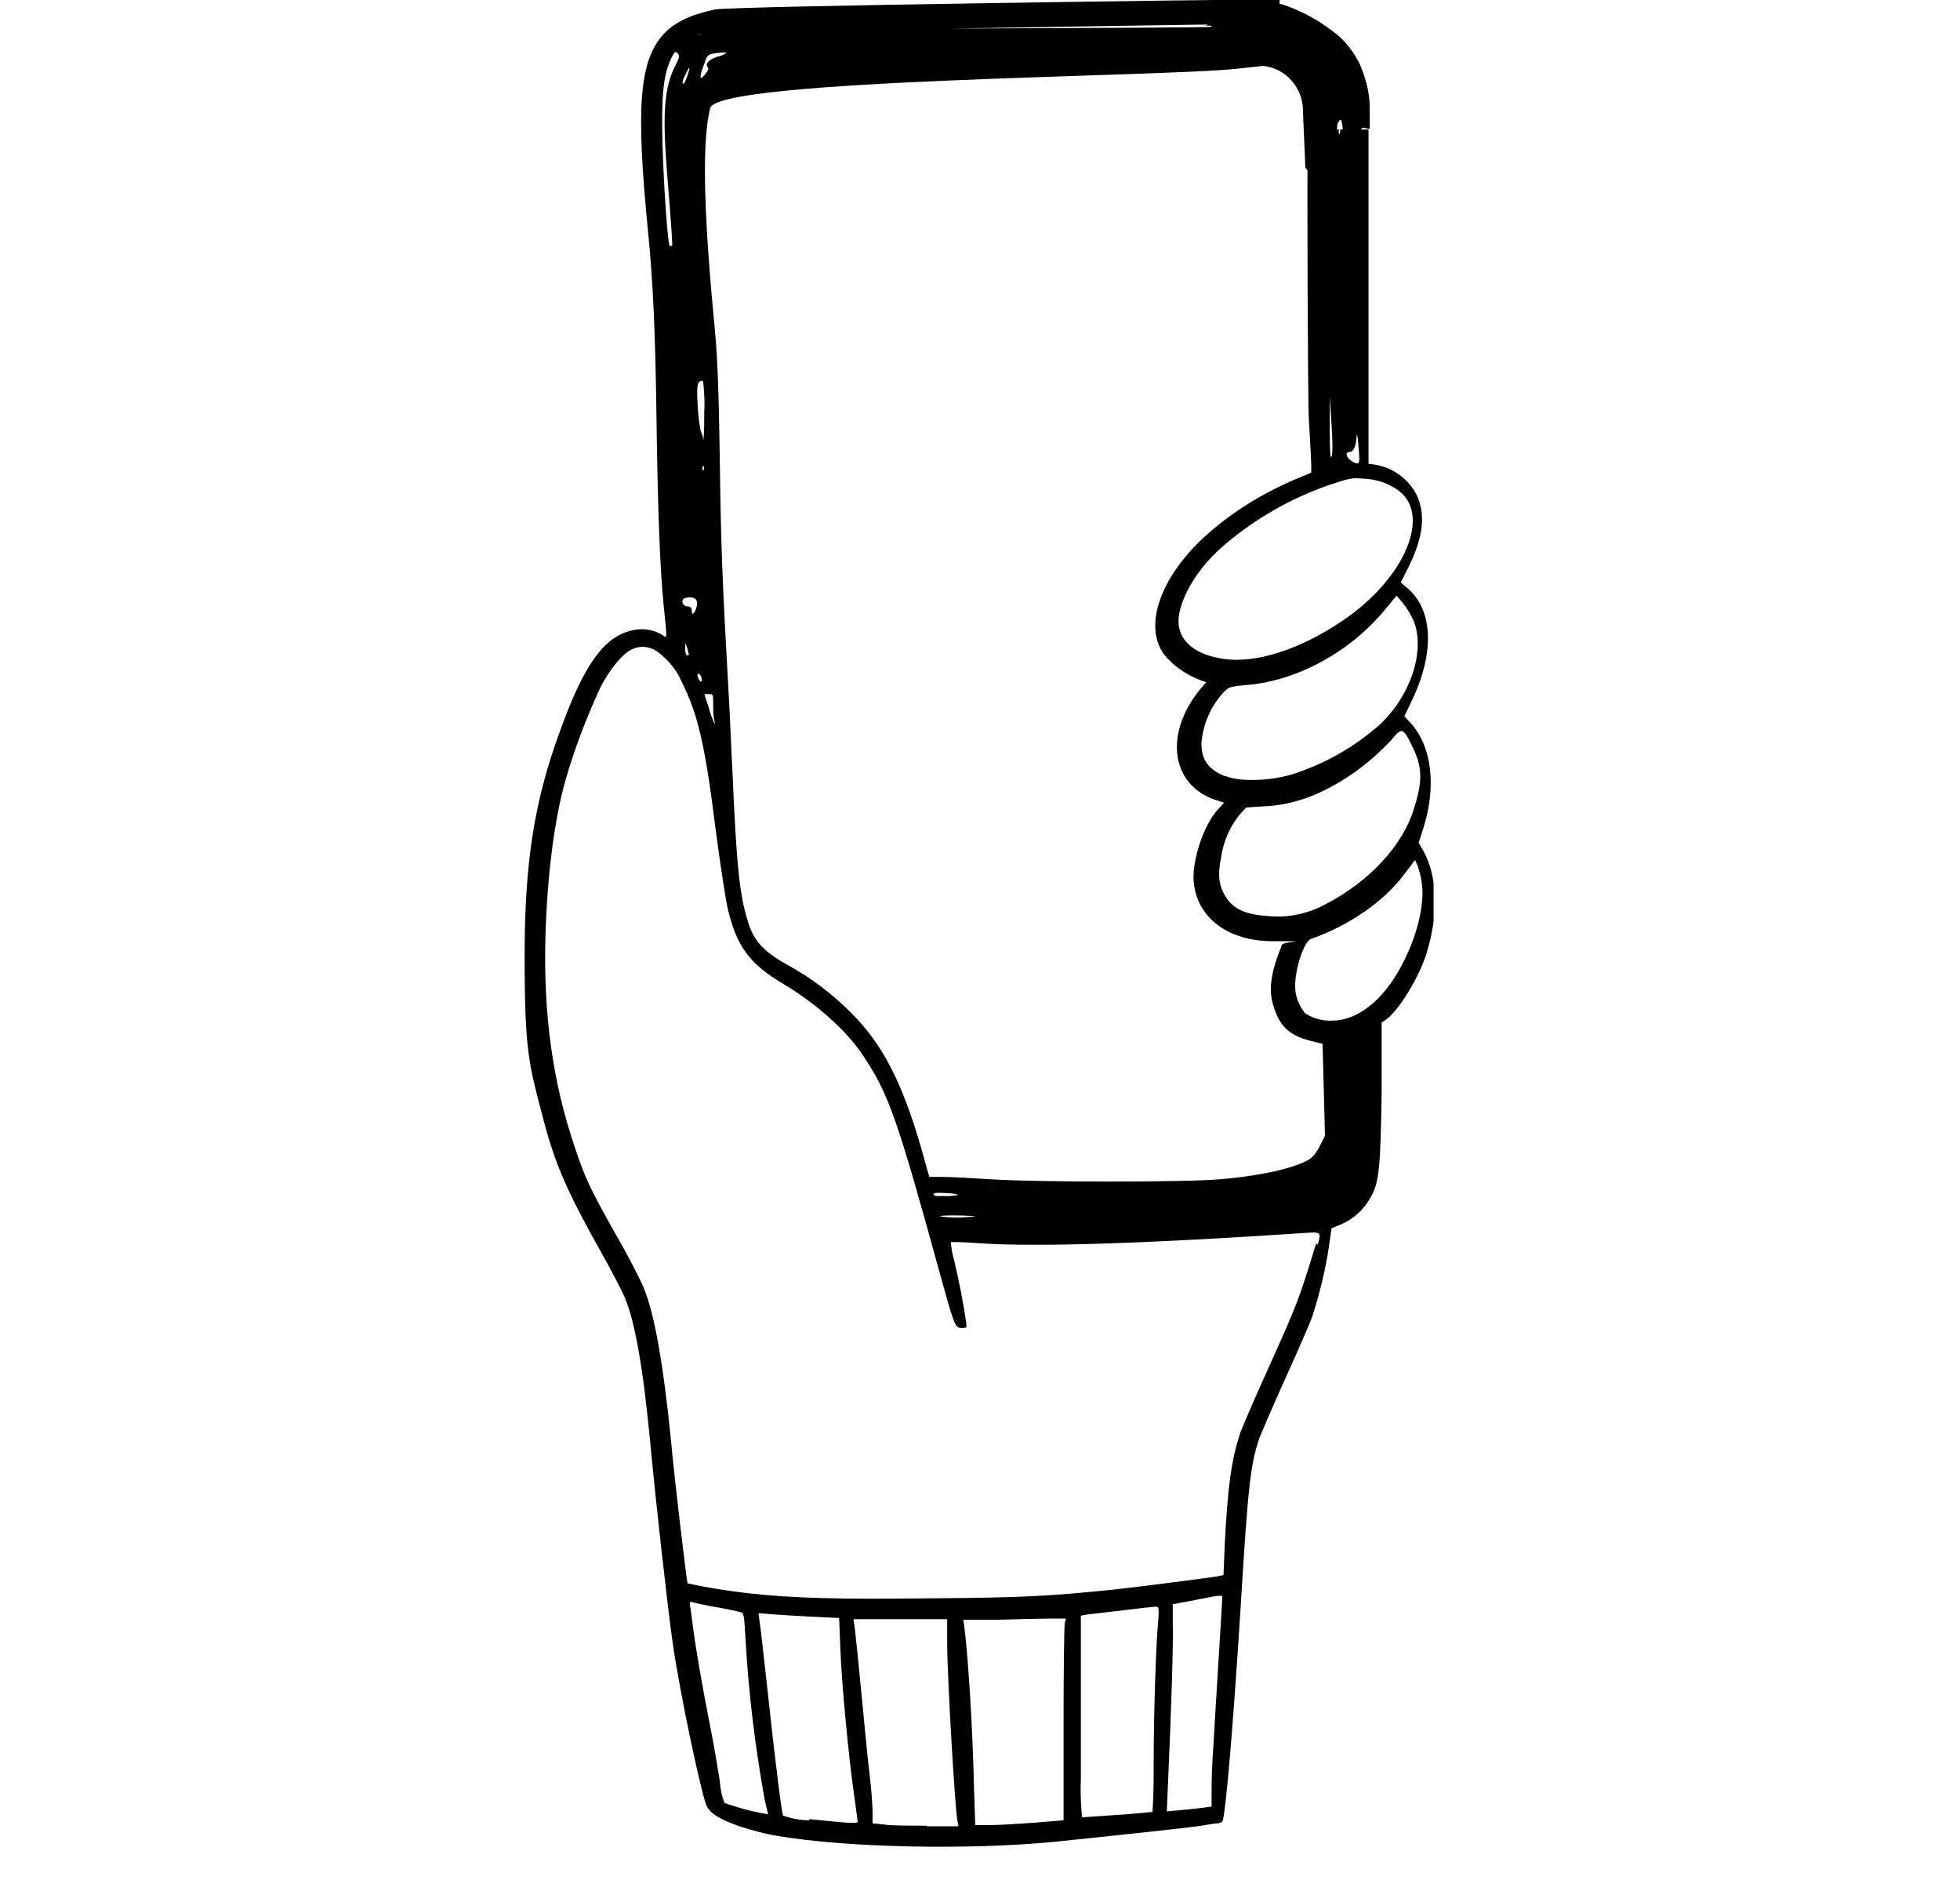 <?xml version="1.0" encoding="UTF-8"?>
<!-- Generator: Adobe Illustrator 28.0.0, SVG Export Plug-In . SVG Version: 6.00 Build 0)  -->
<svg xmlns="http://www.w3.org/2000/svg" xmlns:xlink="http://www.w3.org/1999/xlink" version="1.1" id="Layer_8" x="0px" y="0px" viewBox="0 0 328.4 315" style="enable-background:new 0 0 328.4 315;" xml:space="preserve">
<style type="text/css">
	.st0{clip-path:url(#SVGID_00000070099177525444768280000001090748448466183309_);}
</style>
<g id="Group_289">
	<g>
		<defs>
			<rect id="SVGID_1_" x="87.9" width="152.3" height="309.5"></rect>
		</defs>
		<clipPath id="SVGID_00000177454535697528776190000003857007902953082037_">
			<use xlink:href="#SVGID_1_" style="overflow:visible;"></use>
		</clipPath>
		<g style="clip-path:url(#SVGID_00000177454535697528776190000003857007902953082037_);">
			<g id="Group_288">
				<path id="Path_1518" d="M218.9,21.6h0.4l-0.2,3.5c-0.1,3.4,0,41.4,0.2,45.1c0.2,3.6,0.4,7.1,0.4,7.8v1.2l-2.9,1.2      c-5.3,2.3-10.2,5.3-14.5,9.1c-7.1,6.3-10.3,13.9-8,18.9c1,2.2,3.8,4.4,6.9,5.6l0.9,0.3l-1.1,1.3c-5.9,7.3-4.8,15.7,2.3,18.3      l1.8,0.6l-1.1,1.2c-2.3,2.5-4.3,8.5-4,12c0.5,6,5.7,10,13.2,10s1.8,0,1.6,0.6c-1.8,4.4-2.3,7.4-1.5,10c1,3.6,2.7,5.2,6.3,6.1      l2,0.5l0.2,7.7l0.2,7.7l-0.8,1.6c-0.4,0.8-0.9,1.6-1.6,2.2c-2.2,1.5-8,2.9-15.3,3.5c-5.9,0.5-30.5,0.5-38.2,0      c-3.2-0.2-6.8-0.4-8.1-0.4h-2.3l-1.4-5c-3.2-11-6.5-17.4-11.9-22.7c-3.1-3.1-6.6-5.7-10.4-7.8c-4-2.2-5.7-4-6.7-7.3      c-1.4-4.6-1.9-9.2-2.6-25.6c-0.2-3.6-0.4-9-0.6-12.3C121,97,120.8,91.6,120.6,77c-0.2-13.3-0.4-17.8-1.1-24.7      c-1.7-18.3-1.8-29.1-0.5-34.2c1.3-4.9,76.2-5.2,88.4-6.6c2.8-0.3,5.4-0.6,5.9-0.6h0.8v0.3l0.3-11.3h-2.5      c-3.3,0-89.6,1.1-92.2,1.7c-4.1,0.9-6.6,2.1-8.5,4.1c-4.1,4.5-4.7,12.2-2.6,33.3c0.8,8.2,1.2,16.2,1.4,31.4      c0.2,15,0.6,25.2,1.2,31.1c0.6,5.7,0.6,5.5-0.2,4.9c-1.5-0.9-3.3-1.2-5-0.8c-4.7,1-8.1,5.6-12.1,16.7c-4.4,11.9-6,22.2-6,38      s0.7,18,3.1,27.1c2,7.7,4.1,12.4,9.6,22.2c1.7,3,3.5,6.5,4,7.6c1.7,3.9,3.1,11.5,4.3,24c1,10.8,3,28.4,3.8,34      c1.2,8.5,5,26.4,5.8,27.6c0.8,1.3,2.5,2.2,5.7,3.3c2,0.6,4,1.2,6,1.5c11.7,2,32.1,2.4,46.5,1c15.4-1.6,22.7-2.4,24.6-2.7      c1.2-0.2,2.4-0.4,2.7-0.4s0.6-0.1,0.8-0.3c0.5-0.6,1.8-15.6,3.1-36.4c1.2-19.6,1.6-23.4,3.1-27.8c0.4-1,2.3-5.5,4.3-9.9      s4-9,4.5-10.3c1.3-4,2.3-8,2.9-12.2l0.4-2.8l1.7-0.7c2-0.9,3.7-2.4,4.8-4.4c1.5-2.5,1.7-5,1.9-17.8v-11.6c0.1,0,0.9-0.6,0.9-0.6      c2-1.5,5.3-6.8,6.6-10.9c2-6.4,1.9-12.9-0.5-17.2l-0.8-1.4l0.8-2.5c2.2-7,1.4-13.6-2.1-17.5l-1.1-1.2l1.4-2.9      c3.6-7.7,3.4-14.6-0.6-18.3l-1.4-1.2l1.4-2.8c2.4-4.9,2.8-8.7,1.2-12c-1.4-2.6-3.9-4.4-6.7-4.9l-1.3-0.2v-13v-43h-10.2      L218.9,21.6z M160.9,204c-1.1,0-2.3,0-3.4-0.2c-0.1-0.2,4.1-0.2,5.9,0C163.8,203.8,162.7,203.9,160.9,204 M158.4,199.9      c0.7,0,1.5,0.1,2.2,0.3c-0.5,0.1-1.1,0.2-1.6,0.2c-0.9,0-1.9,0-2.1,0c-0.2,0-0.4-0.1-0.5-0.3      C156.4,199.9,156.9,199.8,158.4,199.9 M118.8,116.3c0.7,0,0.7,0,0.7,2c0,0.8,0,1.7,0.2,2.5c0.1,0.3,0.1,0.5,0,0.4      c-0.4-0.8-0.7-1.7-0.9-2.5l-0.8-2.4h0.7H118.8z M120.2,9.5c-1.5,0.5-2.1,1.2-1.6,1.8c0.2,0.2,0,0.6-0.5,1.2      c-0.9,1.1-1,0.5-0.1-1.8c0.4-1.3,0.7-1.6,1.4-1.7c1.1-0.2,2.3-0.3,2.3-0.1C121.2,9.2,120.7,9.4,120.2,9.5 M117.9,78.7      c-0.1,0.3-0.2,0.2-0.2-0.2c0-0.3,0-0.5,0.2-0.4C118,78.3,118,78.5,117.9,78.7 M209.5,5.4c3.2-0.3,3.8-0.5,3.8-1.7      s0.2-0.9,0.5-0.9s0.5,0.5,0.5,2.9s0,2.9-0.5,2.9s-0.4,0-0.2-0.4c0.5-0.5,0.5-1.4,0-1.6c-1,0-2,0-2.9,0.2      c-2.3,0.3-2.5,0.3-2.9-0.2c-0.2-0.2-0.3-0.5-0.4-0.8c0.8-0.3,1.5-0.4,2.3-0.4 M203.2,4.1c0.7,0,0.6,0-0.3,0.4      c-0.6,0.2-80.3,0.4-80.9,0.4c-1,0-2.1,0.2-3.1,0.5c-0.7,0.2-1.4,0.3-2.1,0.3C116.5,5.4,201.6,4.1,203.2,4.1 M117.8,63.8      c0.2,1.8,0.3,3.6,0.2,5.4c0,3-0.1,5-0.2,4.4c0-0.5-0.2-0.9-0.4-1.4c-0.3-1.4-0.4-2.7-0.5-4.1C116.7,64.3,116.8,63.8,117.8,63.8       M116.9,113.4c-0.1-0.4,0-0.6,0.2-0.5c0.3,0.2,0.4,0.5,0.5,0.8C117.7,114.5,117.2,114.3,116.9,113.4 M114.8,12.6      c0.6-1.3,0.9-1.7,0.6-0.6c-0.5,1.6-0.8,2.2-1,2C114.3,13.9,114.4,13.3,114.8,12.6 M114.8,100.2c1.2-0.3,2,0,2,0.9      c0,0.5-0.2,1-0.4,1.4c-0.4,0.5-0.4,0.5-0.5-0.2c0-0.5-0.3-0.7-0.7-0.7C114.3,101.6,114,100.4,114.8,100.2 M115.4,109.6      c0,0.2-0.1,0.3-0.3,0.2s-0.3-0.6-0.3-1.2c0-0.9,0-1,0.3-0.2C115.2,108.8,115.3,109.2,115.4,109.6 M111,24      c-0.2-7.7,0.1-11.3,1.4-14.1c0.6-1.2,0.7-1.4,1.1-1s0.4,0.6-0.3,2c-1.9,3.7-2.2,8-1.5,17.2c0.9,11.2,1,12.9,0.9,13.1      c0,0-0.3,0-0.4,0l0,0C111.9,40.9,111.2,31.4,111,24 M127.6,303.8c-2.1-0.4-4.2-1-6.2-1.7c-0.5-1.2-0.7-2.4-0.8-3.7      c-0.3-1.9-1-6.2-1.7-9.6c-1.4-7.2-2.3-12.4-2.8-16.3c-0.2-1.5-0.4-3.1-0.5-3.5c-0.1-0.6,0-0.7,0.6-0.5c0.4,0.1,2.1,0.5,3.9,0.8      s3.5,0.7,3.9,0.8c0.6,0.1,0.7,0.4,0.9,4.3c0.5,9.1,1.6,18.1,3.2,27l0.6,2.6l-1-0.2L127.6,303.8z M135.6,305      c-1.5,0-3-0.3-4.4-0.8c-0.2-0.4-1.2-7.9-2.6-21c-0.6-5.2-1.1-10.2-1.3-11.2l-0.2-1.7l2.6,0.2c1.4,0.1,4.4,0.3,6.7,0.4l4.2,0.2      l0.2,5.1c0.2,5.7,1.4,18.3,2.3,24.5c0.3,2.3,0.6,4.3,0.6,4.5c0,0.4-1.2,0.3-8.1-0.4 M155.3,305.9c-2.9,0-6.2,0-7.2-0.2l-1.9-0.2      v-1.9c0-1-0.2-3.9-0.5-6.3s-0.9-8.7-1.4-13.9s-1-10.1-1.1-10.8l-0.2-1.3h15.7v3.8c0,5.9,1.3,27.6,1.7,29.9l0.2,1h-5.4      L155.3,305.9z M178.4,272c-0.1,0.5-0.2,8.2-0.2,17v16l-4.9,0.4c-2.7,0.2-6,0.4-7.4,0.4h-2.5l-0.2-6.1c-0.2-9.7-1-22.3-1.6-26.9      l-0.2-1.4h5.8c3.2-0.1,7.1-0.2,8.6-0.2h2.8L178.4,272L178.4,272z M194.1,271.1c-0.4,3.6-0.8,16-0.8,24.2c0,2.8,0,5.6-0.2,8.3      c-0.1,0-2.8,0.3-5.9,0.5s-5.8,0.4-5.9,0.4c-0.2-2.1-0.3-4.3-0.2-6.4c0-3.5,0-11.2,0-16.9v-10.5l1.2-0.2l6-0.7      c2.6-0.3,5-0.6,5.3-0.6C194.1,269.2,194.2,269.3,194.1,271.1 M203.3,292.6c-0.2,2.4-0.3,5.6-0.3,7.2v2.9l-1.5,0.2      c-0.8,0.1-2.5,0.3-3.7,0.4l-2.3,0.2l0.2-4.7c0.6-13.4,0.9-23.8,0.8-26.7c0-1.1,0-2.2,0-3.3l3.7-0.7c4-0.8,4.6-0.9,4.6-0.5      C204.8,268.2,203.5,288.8,203.3,292.6 M220.5,208.4c-2.8,9.2-3.1,10-8.1,21.1c-2.1,4.6-4.1,9.3-4.6,10.6      c-1.5,4.6-2.1,9-2.6,18.8l-0.2,5l-0.9,0.2c-1.7,0.3-15,2-18.1,2.3c-9.8,1-14.7,1.3-29.6,1.4c-15.4,0.2-24,0-31.5-0.9      c-3.3-0.4-6.5-0.9-9.7-1.6c-0.1-0.1-2.1-16.5-2.8-24.2c-1.3-12.9-2.8-21.1-4.5-25.2c-0.6-1.5-2.7-5.6-4.8-9.2      c-4.3-7.7-5-9.1-6.8-14.5c-3.7-10.9-5.3-22.3-4.9-35.6c0.3-10,1.5-19.3,3.3-25.7c1.5-5.3,3.5-10.5,5.8-15.5      c1.5-3.1,3.9-6,5.4-6.6c1.4-0.7,3.1-0.5,4.4,0.5c1.7,1.3,3.1,3,3.9,4.9c2.7,5.4,3.9,10.3,5.7,24.7c0.7,5.4,1.6,11.3,2,13.2      c1.5,6.5,3.7,9.4,9.4,12.8c5.4,3.2,10.7,7.9,13.4,12.1c4.2,6.3,5.7,10.6,12.7,36.1c2.5,9,2.6,9.4,3.7,9.4s0.8-0.1,0.8-0.8      c-0.5-3.5-1.2-7-2-10.4c-0.3-1-0.5-2.1-0.6-3.2c0,0,2.1,0,4.7,0.2c9.7,0.7,29.1,0,54.4-1.7c3-0.2,3-0.2,2.4,1.9 M225.6,76.1      c0-0.2,0.3-0.4,0.6-0.4c0.6,0,1-1,1.1-2.5c0-0.8,0.2-0.2,0.3,1.4c0.2,2.1,0.2,2.8,0,3c-0.5,0.3-2.1-0.9-1.9-1.4 M224.5,21.7      c0.1,0.2,0.1,0.4,0,0.6c-0.1,0.3-0.2,0.2-0.2-0.2C224.3,21.8,224.3,21.6,224.5,21.7 M222.8,71.8v-5.4l0.3,4.7      c0.2,3.2,0.2,4.9,0,5.4S222.8,75.7,222.8,71.8 M197.6,102.7c0.8-3.8,3.7-8.2,7.8-11.6c5.1-4.3,10.9-7.6,17.2-9.8      c3.3-1.1,3.9-1.3,5.7-1.1c1,0,2.1,0.2,3.1,0.5c0.9,0.3,1.7,0.7,2.5,1.2c6.2,3.9,1.7,15-9.1,22.2c-7.1,4.8-14.5,7.1-19.8,6.3      C199.5,109.6,196.8,106.7,197.6,102.7 M205.1,130c-2.8-1.2-3.8-2.8-3.8-5.5c0.3-3.3,1.6-6.3,3.9-8.7c0.7-0.7,1.2-0.8,3.4-1      c8.5-0.6,17.6-5.5,23.5-12.7l1.9-2.3l1.1,1.3c0.7,0.9,1.3,1.9,1.8,3c1.9,5-0.5,12.4-5.7,17.3c-4.3,3.8-9.4,6.7-14.9,8.4      c-3.8,1.1-8.8,1.2-11,0.2 M212.7,153.5c-3.8-0.2-6-1.1-7.3-3.2c-1.2-1.9-1.4-3.6-0.8-6.7c0.4-2.6,1.4-5,3.1-7.1l1.1-1.2l3-0.2      c2.9-0.1,5.7-0.8,8.4-1.9c4.9-2.1,9.3-5.3,12.9-9.2c1.8-2.2,2-2.1,3.5,1c1.7,3.4,1.8,5.7,0.4,10.2c-1.8,6.3-7.5,12.5-14.9,16.3      c-2.9,1.6-6.2,2.3-9.5,2 M234.5,162.4c-3,5.4-7.2,8.6-11.2,8.6c-1.6,0.1-3.2-0.3-4.6-1.2c-1.1-1.3-1.7-2.9-1.7-4.6      c0-3,1.5-7.5,2.7-7.9c6.3-2.2,12.1-6.2,15.5-10.7l1.9-2.5l0.4,0.9c0.3,0.9,0.6,1.9,0.7,2.8C238.8,151.5,237.4,157.2,234.5,162.4      "></path>
				<path id="Path_1519" d="M208.6,0.5c0.5,0,1-0.2,1.4-0.2h0.4h0.2c0,0,0.1,0,0.2,0c0.3,0,0.7,0,1,0c1.4,0,2.8,0.3,4.1,0.8      c2.6,1,5,2.3,7.2,4c1.3,0.9,2.5,2.1,3.4,3.4c0.5,0.7,0.9,1.4,1.3,2.2c0.2,0.4,0.3,0.8,0.5,1.2c0,0.2,0.2,0.4,0.2,0.6l0.2,0.6      c0.5,1.6,0.8,3.3,0.8,5c0,1.2,0,2.3,0,3.5c-0.5,0-1.2-0.4-1.4,0c-0.4,1.1-1.5,1.7-2.6,1.5c-0.5,0,0-1.1-0.5-0.8      c0-1.1-0.2-3-0.7-1.9c-0.5,0.4,0,1.9-0.7,2.3s-1.4-0.4-2.1,0v1.5c-0.5,0.4-1.4-0.4-1.4,0c-0.5,1.1-0.2,2.7-0.2,4.2      c-0.5,0-0.9,0.4-1.2-0.4c-0.1-3.3-0.3-6.6-0.4-10c-0.3-3.9-3.5-7-7.4-7h-0.2h-0.3h-1.9H206c-1.7,0-3.3-0.1-5-0.2      c-1.5-0.2-0.4-1.2,0.8-1.9c-0.4,0.2-0.4-0.5-0.8-0.2c0.2-1.1,1.1-2,2.3-2.1h-1.1c-0.4-0.2,0-0.7,0-1.2c0.4,0,0.8,0,0.8-0.2V4.3      h-1.5c0.4,0,0.8,0,0.8-0.2V3.2c0.8-0.2,1.9,0.2,2.7,0V2.5c-0.9-0.1-1.8-0.1-2.7,0c0.4-0.2,0.4-0.5,0.4-0.9      c1.1-0.2,2.3,0.5,3.4-0.2H205c0.8-1.2,2.7-0.2,3.8-0.5"></path>
			</g>
		</g>
	</g>
</g>
</svg>
